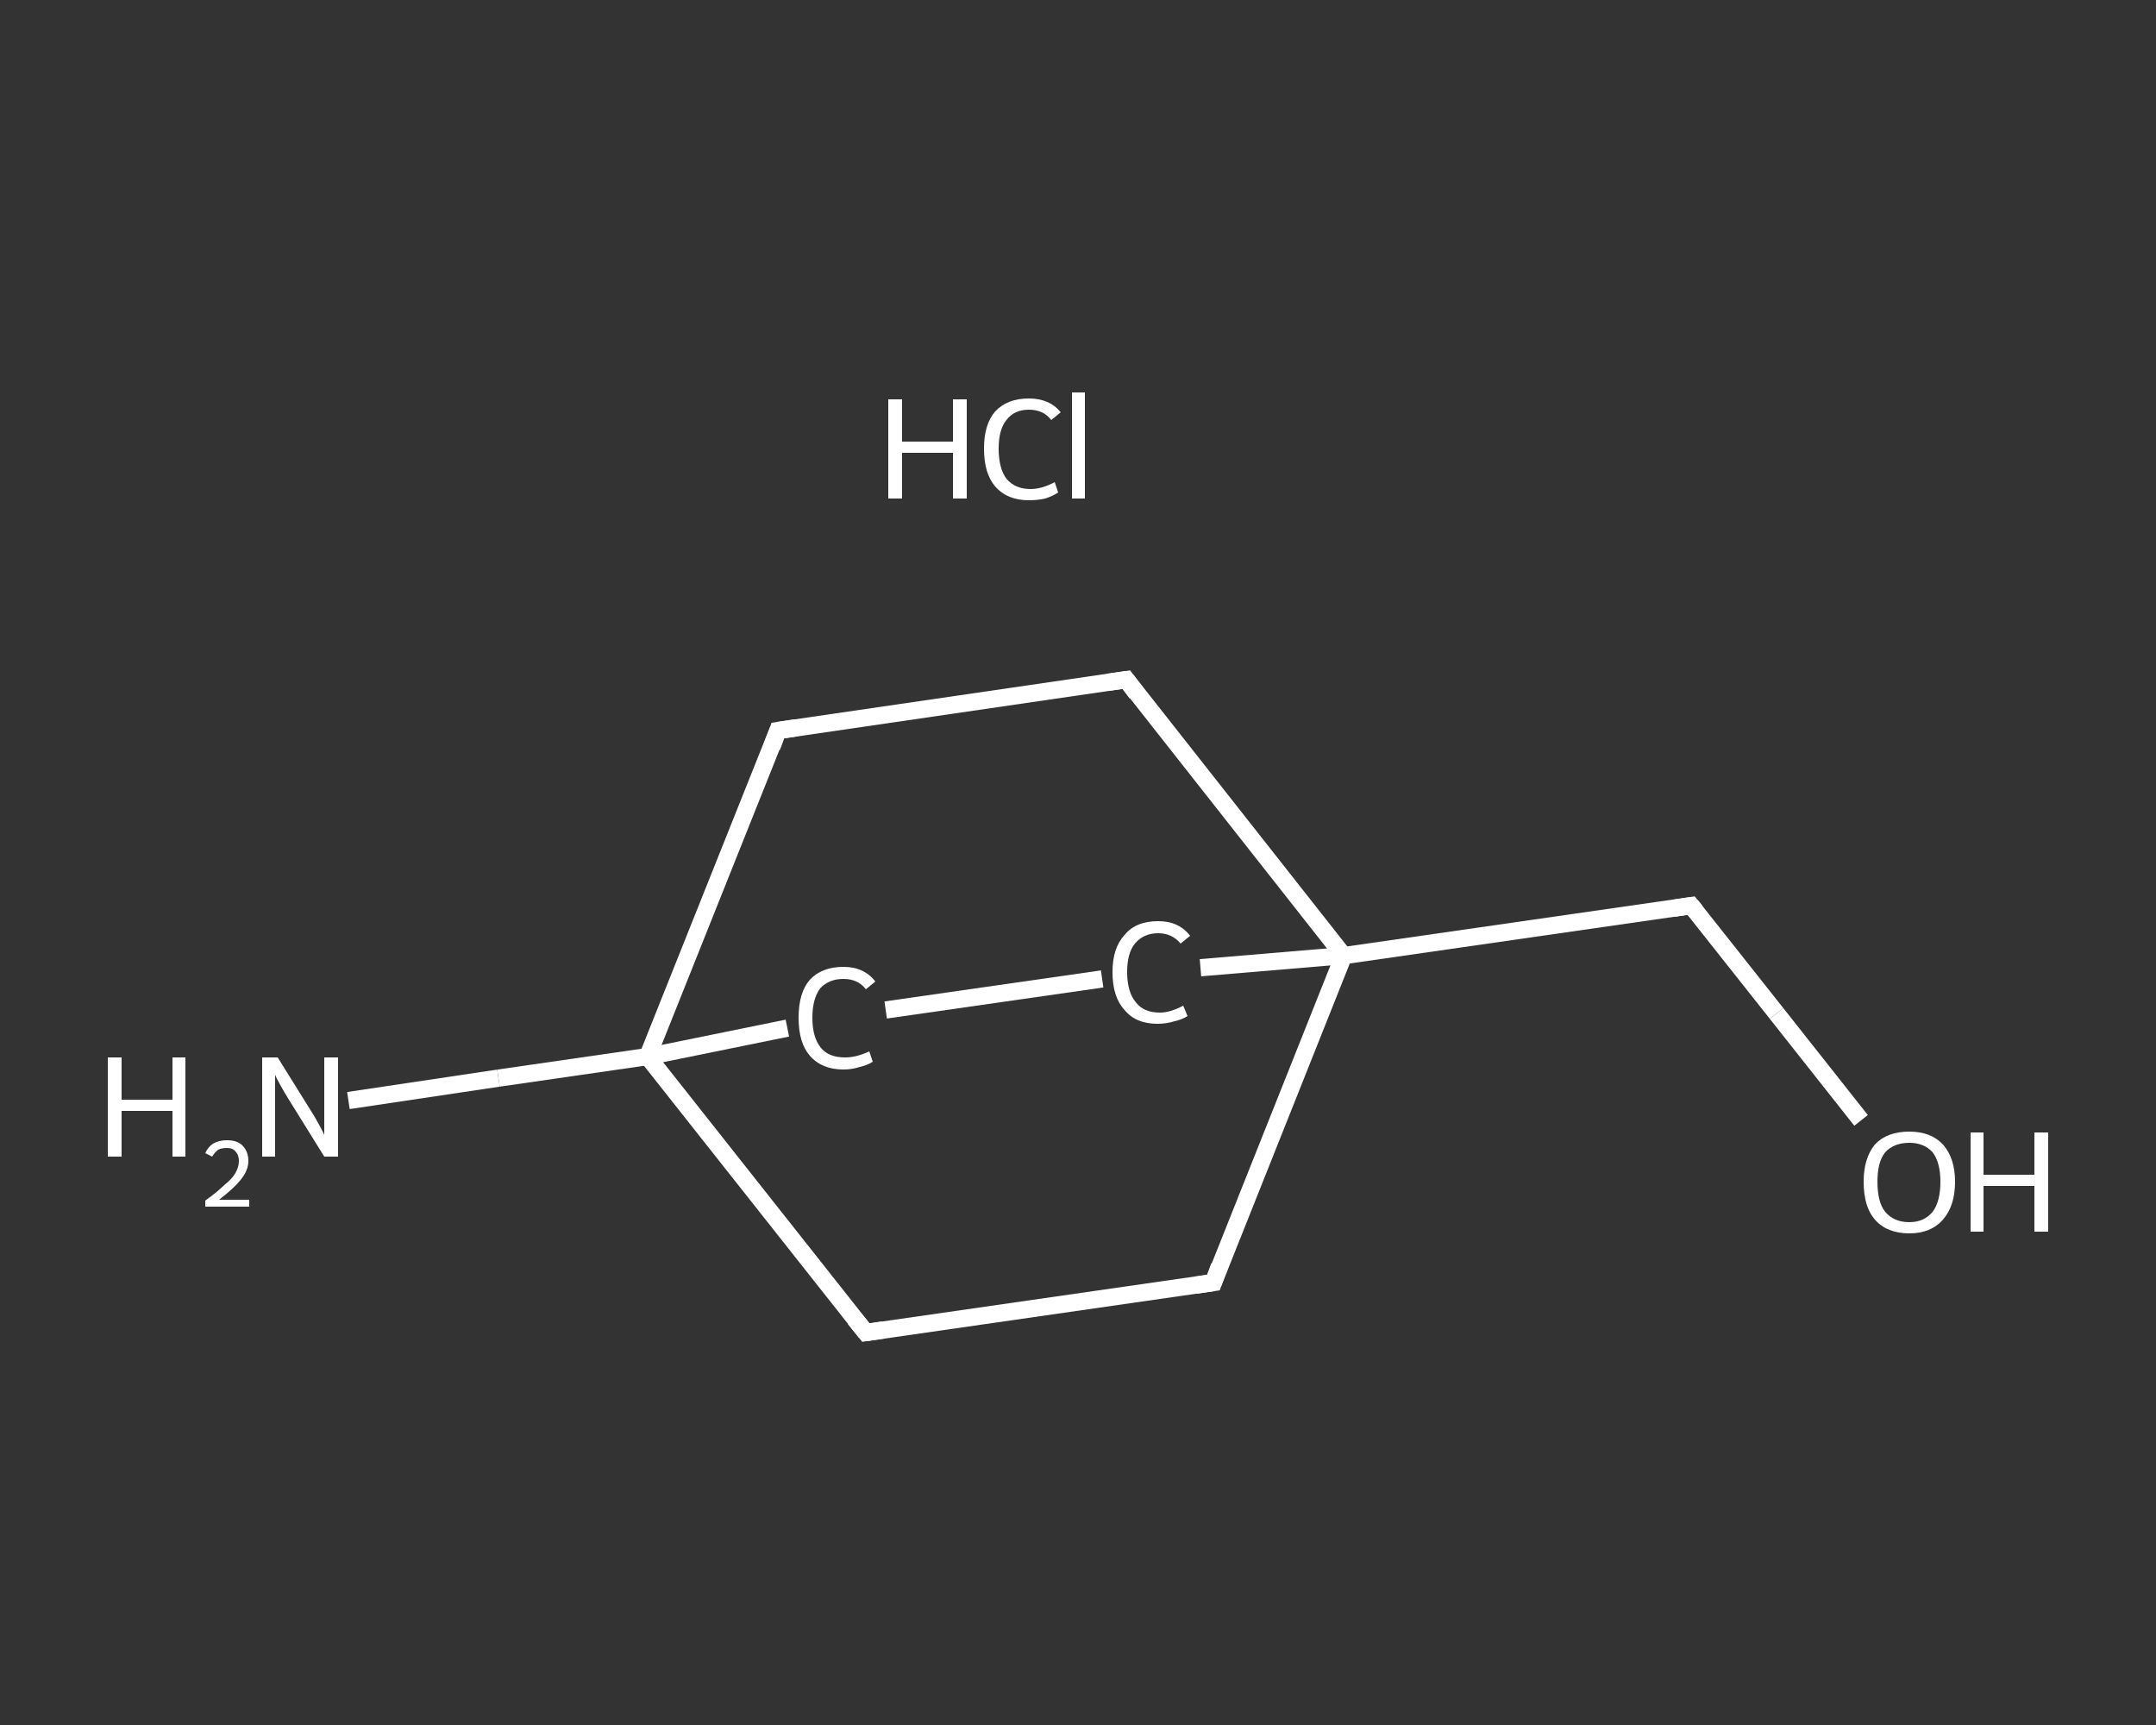 <?xml version='1.0' encoding='iso-8859-1'?>
<svg version='1.1' baseProfile='full'
              xmlns='http://www.w3.org/2000/svg'
                      xmlns:rdkit='http://www.rdkit.org/xml'
                      xmlns:xlink='http://www.w3.org/1999/xlink'
                  xml:space='preserve'
width='250px' height='200px' viewBox='0 0 250 200'>
<rect x="0" y="0" width="250" height="200" fill="#333333" stroke="none"/>
<!-- END OF HEADER -->
<rect style='opacity:1.0;fill:transparent;stroke:none' width='250.0' height='200.0' x='0.0' y='0.0'> </rect>
<path class='bond-0 atom-1 atom-2' d='M 40.4,127.6 L 57.8,125.0' style='fill:none;fill-rule:evenodd;stroke:#FFFFFF;stroke-width:2.0px;stroke-linecap:butt;stroke-linejoin:miter;stroke-opacity:1' />
<path class='bond-0 atom-1 atom-2' d='M 57.8,125.0 L 75.1,122.5' style='fill:none;fill-rule:evenodd;stroke:#FFFFFF;stroke-width:2.0px;stroke-linecap:butt;stroke-linejoin:miter;stroke-opacity:1' />
<path class='bond-1 atom-2 atom-3' d='M 75.1,122.5 L 100.4,154.5' style='fill:none;fill-rule:evenodd;stroke:#FFFFFF;stroke-width:2.0px;stroke-linecap:butt;stroke-linejoin:miter;stroke-opacity:1' />
<path class='bond-2 atom-3 atom-4' d='M 100.4,154.5 L 140.7,148.7' style='fill:none;fill-rule:evenodd;stroke:#FFFFFF;stroke-width:2.0px;stroke-linecap:butt;stroke-linejoin:miter;stroke-opacity:1' />
<path class='bond-3 atom-4 atom-5' d='M 140.7,148.7 L 155.8,110.8' style='fill:none;fill-rule:evenodd;stroke:#FFFFFF;stroke-width:2.0px;stroke-linecap:butt;stroke-linejoin:miter;stroke-opacity:1' />
<path class='bond-4 atom-5 atom-6' d='M 155.8,110.8 L 196.1,105.0' style='fill:none;fill-rule:evenodd;stroke:#FFFFFF;stroke-width:2.0px;stroke-linecap:butt;stroke-linejoin:miter;stroke-opacity:1' />
<path class='bond-5 atom-6 atom-7' d='M 196.1,105.0 L 206.0,117.5' style='fill:none;fill-rule:evenodd;stroke:#FFFFFF;stroke-width:2.0px;stroke-linecap:butt;stroke-linejoin:miter;stroke-opacity:1' />
<path class='bond-5 atom-6 atom-7' d='M 206.0,117.5 L 215.8,129.9' style='fill:none;fill-rule:evenodd;stroke:#FFFFFF;stroke-width:2.0px;stroke-linecap:butt;stroke-linejoin:miter;stroke-opacity:1' />
<path class='bond-6 atom-5 atom-8' d='M 155.8,110.8 L 130.6,78.8' style='fill:none;fill-rule:evenodd;stroke:#FFFFFF;stroke-width:2.0px;stroke-linecap:butt;stroke-linejoin:miter;stroke-opacity:1' />
<path class='bond-7 atom-8 atom-9' d='M 130.6,78.8 L 90.2,84.7' style='fill:none;fill-rule:evenodd;stroke:#FFFFFF;stroke-width:2.0px;stroke-linecap:butt;stroke-linejoin:miter;stroke-opacity:1' />
<path class='bond-8 atom-5 atom-10' d='M 155.8,110.8 L 139.2,112.2' style='fill:none;fill-rule:evenodd;stroke:#FFFFFF;stroke-width:2.0px;stroke-linecap:butt;stroke-linejoin:miter;stroke-opacity:1' />
<path class='bond-9 atom-10 atom-11' d='M 127.8,113.5 L 102.7,117.1' style='fill:none;fill-rule:evenodd;stroke:#FFFFFF;stroke-width:2.0px;stroke-linecap:butt;stroke-linejoin:miter;stroke-opacity:1' />
<path class='bond-10 atom-9 atom-2' d='M 90.2,84.7 L 75.1,122.5' style='fill:none;fill-rule:evenodd;stroke:#FFFFFF;stroke-width:2.0px;stroke-linecap:butt;stroke-linejoin:miter;stroke-opacity:1' />
<path class='bond-11 atom-11 atom-2' d='M 91.3,119.2 L 75.1,122.5' style='fill:none;fill-rule:evenodd;stroke:#FFFFFF;stroke-width:2.0px;stroke-linecap:butt;stroke-linejoin:miter;stroke-opacity:1' />
<path d='M 99.1,152.9 L 100.4,154.5 L 102.4,154.2' style='fill:none;stroke:#FFFFFF;stroke-width:2.0px;stroke-linecap:butt;stroke-linejoin:miter;stroke-opacity:1;' />
<path d='M 138.7,149.0 L 140.7,148.7 L 141.4,146.8' style='fill:none;stroke:#FFFFFF;stroke-width:2.0px;stroke-linecap:butt;stroke-linejoin:miter;stroke-opacity:1;' />
<path d='M 194.1,105.3 L 196.1,105.0 L 196.6,105.6' style='fill:none;stroke:#FFFFFF;stroke-width:2.0px;stroke-linecap:butt;stroke-linejoin:miter;stroke-opacity:1;' />
<path d='M 131.8,80.4 L 130.6,78.8 L 128.5,79.1' style='fill:none;stroke:#FFFFFF;stroke-width:2.0px;stroke-linecap:butt;stroke-linejoin:miter;stroke-opacity:1;' />
<path d='M 92.2,84.4 L 90.2,84.7 L 89.5,86.6' style='fill:none;stroke:#FFFFFF;stroke-width:2.0px;stroke-linecap:butt;stroke-linejoin:miter;stroke-opacity:1;' />
<path class='atom-0' d='M 103.0 46.3
L 104.6 46.3
L 104.6 51.2
L 110.5 51.2
L 110.5 46.3
L 112.1 46.3
L 112.1 57.8
L 110.5 57.8
L 110.5 52.5
L 104.6 52.5
L 104.6 57.8
L 103.0 57.8
L 103.0 46.3
' fill='#FFFFFF'/>
<path class='atom-0' d='M 114.1 52.0
Q 114.1 49.2, 115.4 47.7
Q 116.8 46.2, 119.3 46.2
Q 121.7 46.2, 123.0 47.8
L 121.9 48.7
Q 121.0 47.5, 119.3 47.5
Q 117.6 47.5, 116.7 48.7
Q 115.8 49.8, 115.8 52.0
Q 115.8 54.3, 116.7 55.5
Q 117.7 56.7, 119.5 56.7
Q 120.8 56.7, 122.3 55.9
L 122.7 57.1
Q 122.1 57.5, 121.2 57.8
Q 120.3 58.0, 119.3 58.0
Q 116.8 58.0, 115.4 56.4
Q 114.1 54.9, 114.1 52.0
' fill='#FFFFFF'/>
<path class='atom-0' d='M 124.3 45.5
L 125.8 45.5
L 125.8 57.8
L 124.3 57.8
L 124.3 45.5
' fill='#FFFFFF'/>
<path class='atom-1' d='M 12.5 122.6
L 14.1 122.6
L 14.1 127.5
L 20.0 127.5
L 20.0 122.6
L 21.5 122.6
L 21.5 134.1
L 20.0 134.1
L 20.0 128.8
L 14.1 128.8
L 14.1 134.1
L 12.5 134.1
L 12.5 122.6
' fill='#FFFFFF'/>
<path class='atom-1' d='M 23.8 133.7
Q 24.1 133.0, 24.7 132.6
Q 25.4 132.2, 26.3 132.2
Q 27.5 132.2, 28.1 132.8
Q 28.8 133.5, 28.8 134.6
Q 28.8 135.7, 27.9 136.8
Q 27.1 137.8, 25.4 139.1
L 28.9 139.1
L 28.9 139.9
L 23.8 139.9
L 23.8 139.2
Q 25.2 138.2, 26.0 137.4
Q 26.9 136.7, 27.3 136.0
Q 27.7 135.3, 27.7 134.6
Q 27.7 133.9, 27.3 133.5
Q 27.0 133.1, 26.3 133.1
Q 25.7 133.1, 25.3 133.3
Q 24.9 133.6, 24.6 134.1
L 23.8 133.7
' fill='#FFFFFF'/>
<path class='atom-1' d='M 32.2 122.6
L 36.0 128.7
Q 36.4 129.3, 37.0 130.4
Q 37.6 131.5, 37.6 131.6
L 37.6 122.6
L 39.2 122.6
L 39.2 134.1
L 37.6 134.1
L 33.5 127.5
Q 33.0 126.7, 32.5 125.8
Q 32.0 124.9, 31.9 124.6
L 31.9 134.1
L 30.4 134.1
L 30.4 122.6
L 32.2 122.6
' fill='#FFFFFF'/>
<path class='atom-7' d='M 216.1 137.0
Q 216.1 134.3, 217.4 132.7
Q 218.8 131.2, 221.4 131.2
Q 223.9 131.2, 225.3 132.7
Q 226.7 134.3, 226.7 137.0
Q 226.7 139.8, 225.3 141.4
Q 223.9 143.0, 221.4 143.0
Q 218.8 143.0, 217.4 141.4
Q 216.1 139.9, 216.1 137.0
M 221.4 141.7
Q 223.1 141.7, 224.1 140.5
Q 225.0 139.3, 225.0 137.0
Q 225.0 134.8, 224.1 133.6
Q 223.1 132.5, 221.4 132.5
Q 219.6 132.5, 218.6 133.6
Q 217.7 134.7, 217.7 137.0
Q 217.7 139.4, 218.6 140.5
Q 219.6 141.7, 221.4 141.7
' fill='#FFFFFF'/>
<path class='atom-7' d='M 228.5 131.3
L 230.0 131.3
L 230.0 136.2
L 235.9 136.2
L 235.9 131.3
L 237.5 131.3
L 237.5 142.8
L 235.9 142.8
L 235.9 137.5
L 230.0 137.5
L 230.0 142.8
L 228.5 142.8
L 228.5 131.3
' fill='#FFFFFF'/>
<path class='atom-10' d='M 129.0 112.7
Q 129.0 109.9, 130.4 108.4
Q 131.7 106.8, 134.3 106.8
Q 136.7 106.8, 138.0 108.5
L 136.9 109.4
Q 135.9 108.2, 134.3 108.2
Q 132.6 108.2, 131.6 109.4
Q 130.7 110.5, 130.7 112.7
Q 130.7 115.0, 131.7 116.2
Q 132.6 117.4, 134.5 117.4
Q 135.7 117.4, 137.2 116.6
L 137.7 117.8
Q 137.1 118.2, 136.2 118.4
Q 135.3 118.7, 134.2 118.7
Q 131.7 118.7, 130.4 117.1
Q 129.0 115.6, 129.0 112.7
' fill='#FFFFFF'/>
<path class='atom-11' d='M 92.6 118.0
Q 92.6 115.1, 93.9 113.6
Q 95.3 112.1, 97.8 112.1
Q 100.2 112.1, 101.5 113.8
L 100.4 114.7
Q 99.5 113.5, 97.8 113.5
Q 96.1 113.5, 95.1 114.6
Q 94.2 115.8, 94.2 118.0
Q 94.2 120.3, 95.2 121.5
Q 96.1 122.6, 98.0 122.6
Q 99.3 122.6, 100.8 121.9
L 101.2 123.1
Q 100.6 123.5, 99.7 123.7
Q 98.8 124.0, 97.8 124.0
Q 95.3 124.0, 93.9 122.4
Q 92.6 120.9, 92.6 118.0
' fill='#FFFFFF'/>
</svg>
